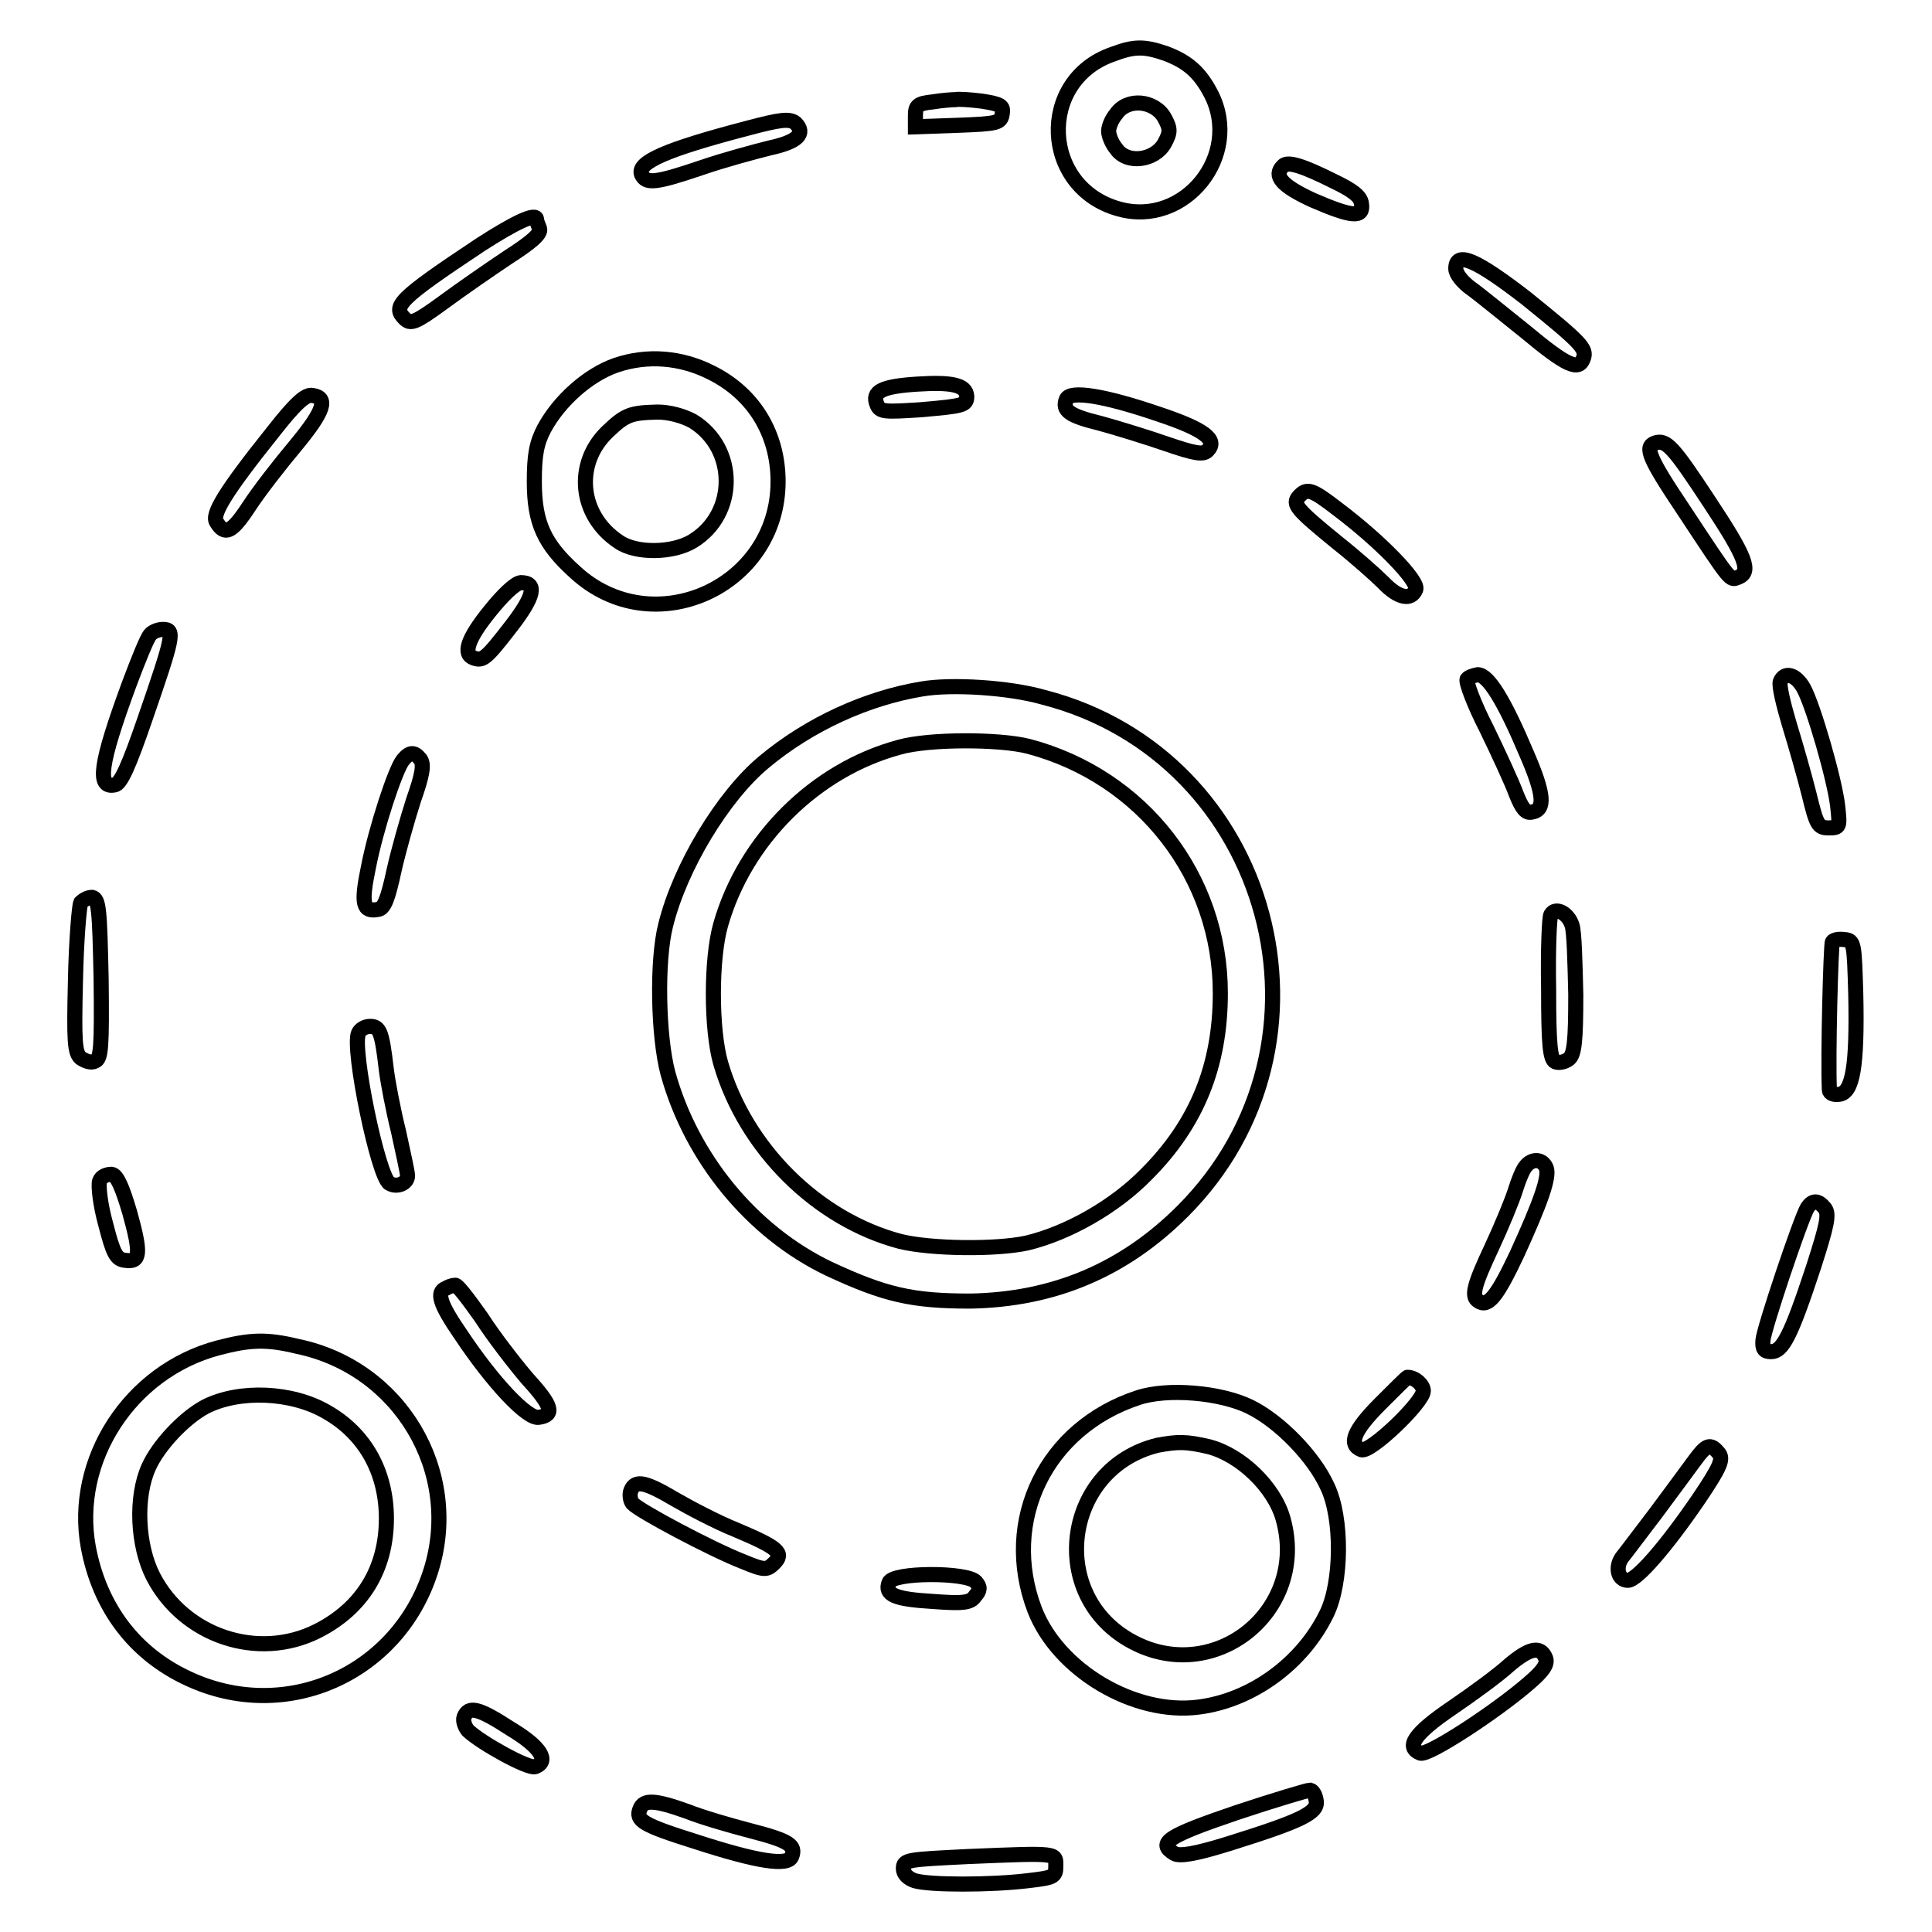 <?xml version="1.0" encoding="utf-8"?>
<!-- Svg Vector Icons : http://www.onlinewebfonts.com/icon -->
<!DOCTYPE svg PUBLIC "-//W3C//DTD SVG 1.1//EN" "http://www.w3.org/Graphics/SVG/1.1/DTD/svg11.dtd">
<svg version="1.1" xmlns="http://www.w3.org/2000/svg" xmlns:xlink="http://www.w3.org/1999/xlink" x="0px" y="0px" viewBox="0 0 256 256" enable-background="new 0 0 256 256" xml:space="preserve">
<g><g><g><path stroke-width="2" fill-opacity="0" stroke="#000000"  d="M147.4,7.2c-10,3.5-9.4,17.7,0.9,20.5c8.7,2.4,16.3-7.1,12.2-15.2c-1.5-2.9-3.1-4.3-6-5.4C151.6,6.1,150.3,6.1,147.4,7.2z M154.3,15.6c0.8,1.5,0.8,1.9,0,3.4c-1.3,2.3-5,2.8-6.4,0.7c-0.6-0.7-1-1.8-1-2.3c0-0.6,0.4-1.6,1-2.3C149.4,12.9,153,13.3,154.3,15.6z"/><path stroke-width="2" fill-opacity="0" stroke="#000000"  d="M123.6,13.5c-2,0.2-2.3,0.5-2.3,1.8v1.5l5.7-0.2c5.2-0.2,5.6-0.3,5.8-1.5c0.2-1.1-0.2-1.3-2.7-1.7c-1.6-0.2-3.2-0.3-3.5-0.2C126.2,13.2,124.8,13.3,123.6,13.5z"/><path stroke-width="2" fill-opacity="0" stroke="#000000"  d="M99,17c-10.7,2.8-14.6,4.5-14,6.1c0.6,1.3,1.8,1.2,8-0.9c2.9-1,7-2.1,9-2.6c3.7-0.8,4.8-1.9,3.4-3.3C104.6,15.7,103.5,15.8,99,17z"/><path stroke-width="2" fill-opacity="0" stroke="#000000"  d="M170,22c-1.3,1.3-0.2,2.6,3.9,4.5c5.3,2.3,6.8,2.4,6.5,0.5c-0.1-1-1.2-1.8-3.7-3C172.7,22,170.6,21.3,170,22z"/><path stroke-width="2" fill-opacity="0" stroke="#000000"  d="M63.7,32.4c-11,7.3-11.7,8.2-10.1,9.8c0.8,0.8,1.4,0.6,5.1-2.1c2.3-1.7,6.2-4.4,8.6-6c3.1-2,4.4-3.1,4.2-3.8c-0.2-0.5-0.4-1-0.4-1.2C71.1,28.1,68.2,29.5,63.7,32.4z"/><path stroke-width="2" fill-opacity="0" stroke="#000000"  d="M192.9,35.6c0,0.7,0.9,1.8,2,2.6c1,0.7,4.3,3.4,7.3,5.8c5.4,4.5,7,5.2,7.6,3.5c0.5-1.3-0.3-2.1-7.6-8C195.6,34.4,192.9,33.2,192.9,35.6z"/><path stroke-width="2" fill-opacity="0" stroke="#000000"  d="M81.6,48.4c-3.7,1.3-7.5,4.7-9.5,8.4c-1,1.9-1.3,3.5-1.3,7c0,5.5,1.3,8.3,5.4,12c10.3,9.5,26.9,2,26.9-12c0-6.3-3.2-11.6-8.8-14.4C90.2,47.3,85.7,47,81.6,48.4z M91.8,55.8c5.9,3.6,5.9,12.3,0,15.9c-2.6,1.6-7.5,1.7-9.8,0.1c-5.3-3.5-5.9-10.4-1.5-14.6c2.4-2.3,3.1-2.5,6.6-2.6C88.7,54.6,90.5,55.1,91.8,55.8z"/><path stroke-width="2" fill-opacity="0" stroke="#000000"  d="M121.5,50.9c-4.7,0.3-6,1-5.3,2.7c0.4,1,1,1,5.7,0.7c5.8-0.5,6.2-0.6,6.2-1.8C128,51,126.1,50.6,121.5,50.9z"/><path stroke-width="2" fill-opacity="0" stroke="#000000"  d="M36.2,57.2c-6.4,8-8.2,11-7.5,12c1.1,1.8,2,1.4,4.3-2.1c1.3-2,4.1-5.6,6.2-8.1c3.8-4.6,4.3-6.3,2.2-6.6C40.5,52.2,39.1,53.5,36.2,57.2z"/><path stroke-width="2" fill-opacity="0" stroke="#000000"  d="M141.3,52.9c-0.6,1.5,0.4,2.2,4.5,3.2c2.2,0.6,6.1,1.8,8.7,2.7c3.8,1.3,4.9,1.5,5.5,0.9c1.4-1.4-0.4-2.8-6.4-4.8C146.3,52.4,141.8,51.7,141.3,52.9z"/><path stroke-width="2" fill-opacity="0" stroke="#000000"  d="M219.3,58.7c-1.4,0.5-0.9,1.9,3.8,8.9c6.4,9.7,6.1,9.3,7.2,8.9c1.8-0.7,1.1-2.6-3.8-10C221.7,59.2,220.8,58.2,219.3,58.7z"/><path stroke-width="2" fill-opacity="0" stroke="#000000"  d="M172.1,65.8c-0.9,1-0.3,1.7,5.1,6.1c2.4,1.9,5.1,4.3,6.1,5.3c2,2.1,3.7,2.4,4.3,0.9c0.4-1.1-4.6-6.3-10.3-10.6C173.8,64.8,173.2,64.6,172.1,65.8z"/><path stroke-width="2" fill-opacity="0" stroke="#000000"  d="M64.9,81c-3,3.7-3.6,5.7-2.1,6.2c1.2,0.4,1.6,0.1,5-4.3c3-3.9,3.4-5.7,1.2-5.7C68.2,77.3,66.5,79,64.9,81z"/><path stroke-width="2" fill-opacity="0" stroke="#000000"  d="M19.9,84.1c-0.4,0.4-1.6,3.4-2.8,6.6c-3.9,10.6-4.3,13.8-1.9,13.3c0.8-0.1,1.9-2.6,4-8.7c3.8-11,4-11.9,2.4-11.9C21,83.4,20.2,83.7,19.9,84.1z"/><path stroke-width="2" fill-opacity="0" stroke="#000000"  d="M194.4,90c-0.2,0.3,0.9,3.3,2.6,6.6c1.6,3.3,3.4,7.2,3.9,8.6c0.8,2,1.3,2.6,2.1,2.4c1.8-0.3,1.6-2.4-0.7-7.7c-3-7.1-5.1-10.5-6.5-10.5C195.3,89.5,194.6,89.7,194.4,90z"/><path stroke-width="2" fill-opacity="0" stroke="#000000"  d="M235.9,90.3c-0.2,0.5,0.4,3,1.2,5.7c0.8,2.6,2,6.8,2.6,9.2c1,4.1,1.2,4.5,2.6,4.5c1.5,0,1.5-0.1,1.2-2.9c-0.4-3.5-3.2-13.2-4.5-15.6C238,89.4,236.5,88.9,235.9,90.3z"/><path stroke-width="2" fill-opacity="0" stroke="#000000"  d="M122.1,91.3c-7.2,1.2-14.8,4.6-20.9,9.7c-5.4,4.5-11.1,13.9-13,21.6c-1.2,4.7-1,14.7,0.3,19.6c3.1,11.2,11.1,21,21.3,25.9c7.5,3.5,11.1,4.3,18.8,4.3c11-0.2,20.3-4.1,28.1-11.9c22.2-22.2,11.9-60.3-18.4-68.1C133.8,91.1,126.1,90.6,122.1,91.3z M136.3,98.9c15.1,4,25.4,17.3,25.4,32.7c0,9.6-3.1,17.3-9.8,24c-4.2,4.3-10.4,7.8-15.8,9.1c-4.1,0.9-12.7,0.8-16.8-0.2c-11-2.9-20.5-12.3-23.8-23.6c-1.3-4.5-1.3-13.9,0-18.4C98.7,111.3,108,102,119.2,99C123.1,97.9,132.4,97.9,136.3,98.9z"/><path stroke-width="2" fill-opacity="0" stroke="#000000"  d="M53.4,100.7c-1,1.2-3.6,9.1-4.6,14.3c-1,4.8-0.7,5.9,1.3,5.5c0.8-0.1,1.3-1.4,2.1-5.1c0.6-2.7,1.8-6.9,2.6-9.4c1.2-3.4,1.4-4.7,0.9-5.4C54.9,99.6,54.3,99.6,53.4,100.7z"/><path stroke-width="2" fill-opacity="0" stroke="#000000"  d="M10.7,119.6c-0.2,0.4-0.6,5.1-0.7,10.3c-0.2,8.1-0.1,9.6,0.7,10.3c0.6,0.4,1.4,0.7,1.9,0.4c0.8-0.3,0.9-1.8,0.8-10.9c-0.2-9.3-0.3-10.6-1.2-10.8C11.7,118.9,11.1,119.2,10.7,119.6z"/><path stroke-width="2" fill-opacity="0" stroke="#000000"  d="M205.5,121.2c-0.2,0.2-0.4,4.7-0.3,9.8c0,7.5,0.2,9.4,0.9,9.7c0.5,0.2,1.3,0,1.8-0.4c0.7-0.6,0.9-2.3,0.9-8.5c-0.1-4.2-0.2-8.4-0.5-9.2C207.8,121,206.1,120.1,205.5,121.2z"/><path stroke-width="2" fill-opacity="0" stroke="#000000"  d="M242.8,124.8c-0.2,0.4-0.6,15.2-0.4,19.6c0,0.5,0.6,0.7,1.3,0.6c1.8-0.2,2.4-3.8,2.2-13.2c-0.2-6.8-0.2-7.2-1.5-7.3C243.7,124.4,243,124.5,242.8,124.8z"/><path stroke-width="2" fill-opacity="0" stroke="#000000"  d="M47.5,136.9c-0.9,2.1,2.6,19,4.1,19.9c1,0.6,2.4,0,2.4-1c0-0.5-0.6-3.1-1.2-5.9c-0.7-2.8-1.4-6.5-1.6-8.1c-0.6-5.2-0.9-5.8-2.2-5.8C48.4,136,47.7,136.4,47.5,136.9z"/><path stroke-width="2" fill-opacity="0" stroke="#000000"  d="M202.2,154.5c-0.4,0.4-1,1.9-1.4,3.2c-0.4,1.3-1.8,4.7-3.1,7.5c-2.4,5.1-2.8,6.6-1.8,7.2c1.3,0.9,2.5-0.7,5.1-6.2c3.2-7,4.3-10.2,3.9-11.4C204.4,153.5,203,153.5,202.2,154.5z"/><path stroke-width="2" fill-opacity="0" stroke="#000000"  d="M13.2,156.5c-0.2,0.6,0.1,3.2,0.8,5.7c1,3.9,1.4,4.7,2.6,4.8c2,0.3,2.1-0.9,0.6-6.3c-1-3.4-1.7-5-2.4-5.1C14.1,155.6,13.4,155.9,13.2,156.5z"/><path stroke-width="2" fill-opacity="0" stroke="#000000"  d="M239.5,160c-0.9,1.5-5.8,16.1-5.9,17.6c-0.1,1.2,0.2,1.5,1.1,1.5c1.5,0,2.6-2.1,5.6-11.2c1.8-5.6,2.1-7,1.5-7.8C240.9,159,240.2,159,239.5,160z"/><path stroke-width="2" fill-opacity="0" stroke="#000000"  d="M59.1,170.7c-1.3,0.5-0.9,2,2,6.2c4.2,6.3,8.8,11.2,10.3,10.9c2.1-0.3,1.8-1.5-1.5-5.1c-1.7-2-4.5-5.6-6.1-8.1c-1.7-2.4-3.2-4.4-3.5-4.3C60,170.3,59.4,170.5,59.1,170.7z"/><path stroke-width="2" fill-opacity="0" stroke="#000000"  d="M28.9,178.6c-11.7,3.1-19.3,14.9-17.2,26.4c1.5,8,6.1,14.1,13.2,17.4c13,6.1,27.9-0.6,32.2-14.3c4.1-13.1-4.1-26.9-17.7-29.7C35.3,177.4,33.1,177.5,28.9,178.6z M43.3,187.1c5.1,2.9,7.9,8,7.9,14.1c0,6.7-3.2,11.9-9.1,14.9c-7.9,4-17.7,0.7-21.8-7.2c-2.1-4.1-2.4-10.5-0.6-14.5c1.3-2.9,4.7-6.5,7.5-8C31.7,184.1,38.7,184.4,43.3,187.1z"/><path stroke-width="2" fill-opacity="0" stroke="#000000"  d="M182.9,186c-3.5,3.5-4.3,5.4-2.5,6.1c1.2,0.4,8.2-6.3,8.2-7.8c0-0.8-1.1-1.8-2.1-1.8C186.4,182.5,184.8,184.1,182.9,186z"/><path stroke-width="2" fill-opacity="0" stroke="#000000"  d="M150.8,185.2c-12.2,4-18.2,16.3-13.7,28.1c3.1,8,13.2,14,21.7,12.9c7.1-0.9,13.8-5.8,17-12.4c2-4.1,2.1-12.6,0.1-16.8c-1.8-4-6.4-8.7-10.3-10.6C161.7,184.5,154.7,183.9,150.8,185.2z M160.2,191.7c4.2,1.1,8.6,5.3,9.8,9.5c3.5,12.3-9.3,22.5-20.4,16.1c-10.9-6.3-8.5-22.8,3.8-25.8C156.1,191,157.2,191,160.2,191.7z"/><path stroke-width="2" fill-opacity="0" stroke="#000000"  d="M224.5,193.6c-0.8,1.1-3.1,4.2-5.1,6.9c-2,2.6-4,5.3-4.5,5.9c-0.9,1.3-0.5,3,0.8,3c1.2,0,5.1-4.5,9.4-10.8c2.9-4.3,3.3-5.3,2.6-6.1C226.6,191.2,226.1,191.4,224.5,193.6z"/><path stroke-width="2" fill-opacity="0" stroke="#000000"  d="M83.6,197.5c-0.2,0.5-0.1,1.3,0.2,1.7c0.9,1,10.5,6.1,14.6,7.7c2.9,1.2,3.2,1.2,4.2,0.2c1.3-1.3,0.6-2-5.1-4.4c-2.5-1-6.1-2.9-8-4C85.6,196.4,84.2,196,83.6,197.5z"/><path stroke-width="2" fill-opacity="0" stroke="#000000"  d="M117.8,209.7c-0.6,1.6,0.7,2.2,5.8,2.5c4,0.3,5,0.2,5.6-0.7c0.7-0.8,0.7-1.2,0.1-1.9C128.1,208.3,118.3,208.3,117.8,209.7z"/><path stroke-width="2" fill-opacity="0" stroke="#000000"  d="M199.9,220.7c-1.3,1.2-4.7,3.7-7.5,5.6c-5,3.4-6.2,5.2-4.2,6c1,0.4,9.9-5.4,14.3-9.2c2-1.7,2.6-2.6,2.3-3.4C204.1,218,202.6,218.4,199.9,220.7z"/><path stroke-width="2" fill-opacity="0" stroke="#000000"  d="M61.5,227.5c-0.2,0.5,0.1,1.3,0.5,1.8c1.8,1.7,8,5.1,8.9,4.8c1.9-0.7,0.8-2.6-3.2-5C63.4,226.3,62.1,226,61.5,227.5z"/><path stroke-width="2" fill-opacity="0" stroke="#000000"  d="M163.8,240.2c-9.1,3.1-10.5,4-8.2,5.4c0.7,0.4,2.7,0.1,7.2-1.3c9.6-3,11.9-4.1,11.6-5.7c-0.1-0.7-0.4-1.3-0.8-1.4C173.3,237.2,168.9,238.5,163.8,240.2z"/><path stroke-width="2" fill-opacity="0" stroke="#000000"  d="M84.8,239.7c-0.6,1.5,0.3,2.1,7.3,4.3c8.3,2.7,12.3,3.3,12.8,2c0.6-1.5-0.4-2.1-5.4-3.4c-2.7-0.7-6.5-1.8-8.5-2.6C86.8,238.5,85.3,238.4,84.8,239.7z"/><path stroke-width="2" fill-opacity="0" stroke="#000000"  d="M128.3,246c-8,0.4-8.6,0.4-8.6,1.6c0,0.7,0.6,1.3,1.5,1.6c1.9,0.6,10.1,0.6,15,0c3.4-0.4,3.7-0.5,3.7-1.9C139.9,245.5,140.4,245.5,128.3,246z"/></g></g></g>
</svg>